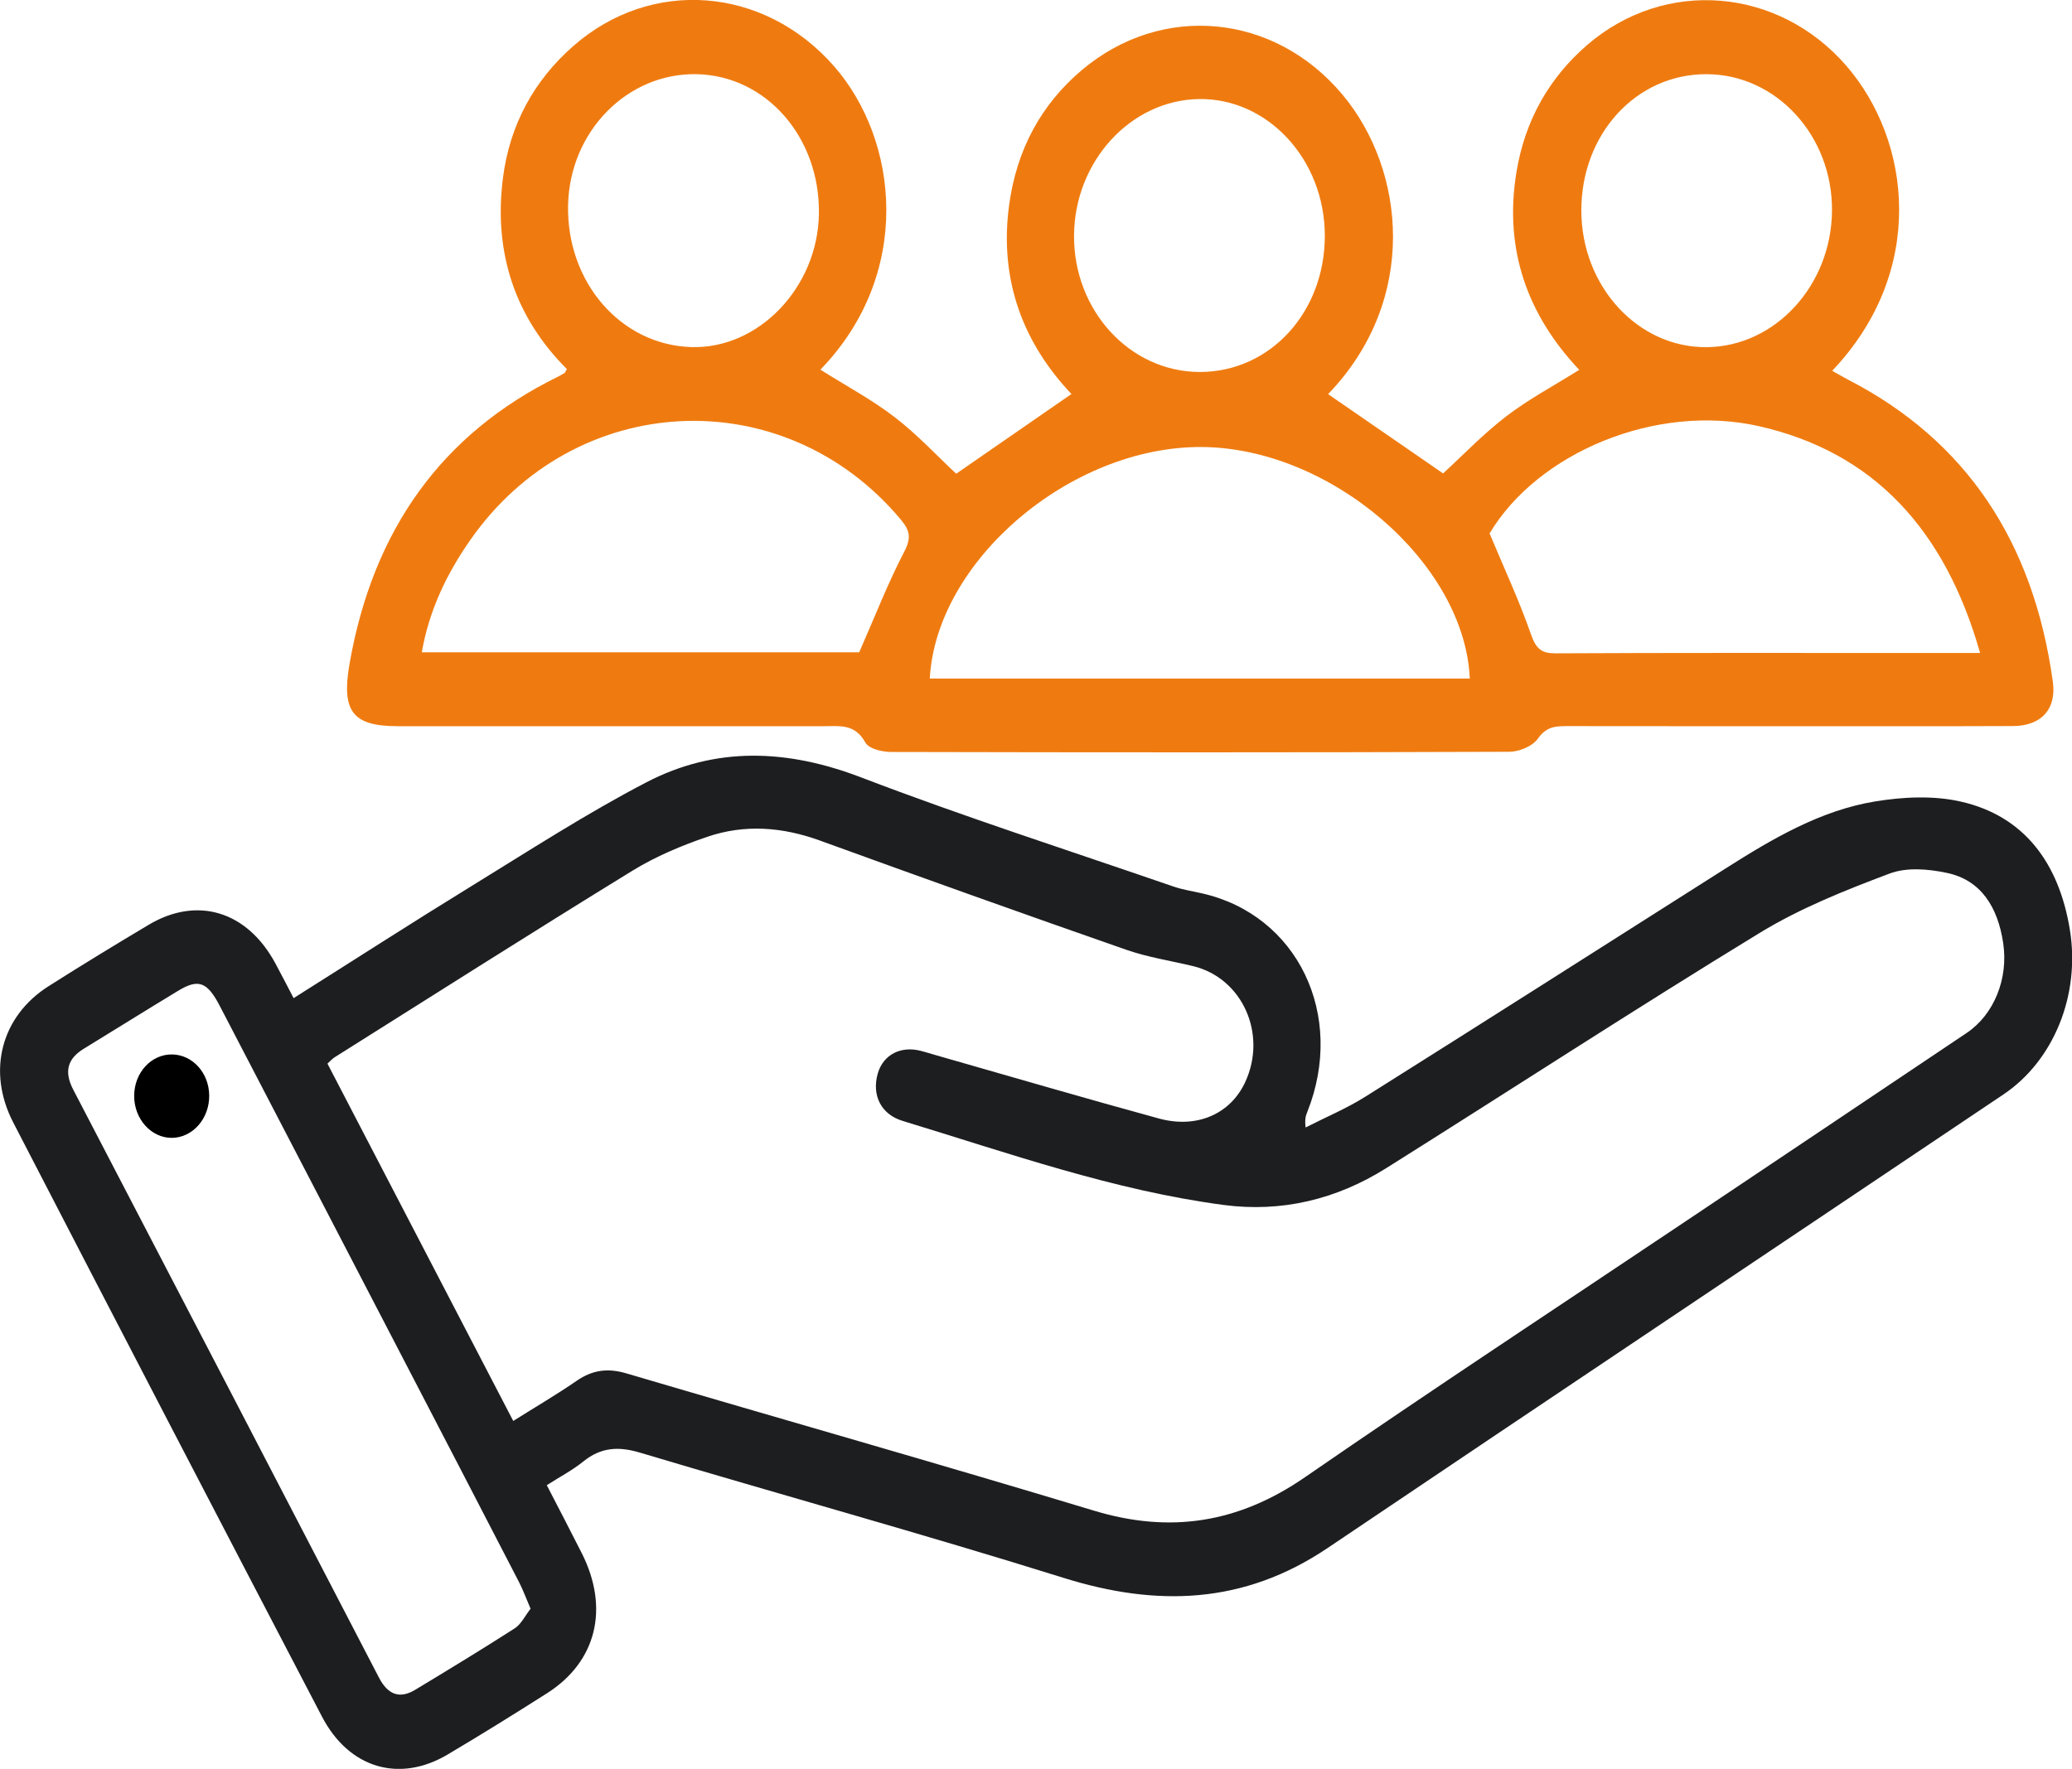 <svg width="89" height="76" viewBox="0 0 89 76" fill="none" xmlns="http://www.w3.org/2000/svg">
<g clip-path="url(#clip0_281_9225)">
<path d="M35.24 15.883C36.351 16.585 37.453 17.169 38.44 17.931C39.407 18.674 40.258 19.595 41.073 20.354C42.712 19.219 44.339 18.095 46.022 16.929C43.988 14.777 42.908 12.091 43.343 8.828C43.663 6.434 44.722 4.483 46.473 3.007C49.916 0.107 54.739 0.576 57.658 4.058C60.378 7.303 60.946 12.884 57.047 16.934C58.676 18.058 60.325 19.196 61.986 20.34C62.829 19.569 63.711 18.645 64.7 17.886C65.666 17.148 66.739 16.577 67.835 15.891C65.639 13.567 64.583 10.758 65.138 7.389C65.506 5.159 66.547 3.338 68.182 1.927C71.52 -0.952 76.392 -0.548 79.317 2.838C82.094 6.053 82.767 11.65 78.701 15.93C78.949 16.071 79.166 16.201 79.389 16.316C84.452 18.927 87.348 23.28 88.177 29.289C88.34 30.465 87.688 31.19 86.466 31.195C83.269 31.209 80.072 31.201 76.877 31.201C73.68 31.201 70.483 31.203 67.288 31.198C66.805 31.198 66.421 31.221 66.06 31.733C65.819 32.074 65.243 32.301 64.815 32.301C55.971 32.333 47.13 32.33 38.287 32.309C37.9 32.309 37.321 32.181 37.164 31.894C36.724 31.104 36.1 31.201 35.45 31.201C29.326 31.203 23.202 31.201 17.077 31.201C15.146 31.201 14.659 30.564 15.013 28.525C16.023 22.732 19.006 18.632 23.933 16.201C24.04 16.149 24.145 16.089 24.248 16.027C24.27 16.014 24.279 15.975 24.349 15.857C22.157 13.666 21.192 10.904 21.601 7.665C21.892 5.352 22.948 3.45 24.623 1.98C27.983 -0.973 32.824 -0.582 35.823 2.843C38.6 6.012 39.233 11.752 35.242 15.881L35.24 15.883ZM63.133 29.153C62.913 24.185 57.154 19.232 51.603 19.206C45.983 19.18 40.213 24.094 39.938 29.153H63.133ZM85.052 28.055C83.539 22.724 80.452 19.43 75.582 18.317C71.14 17.302 66.048 19.449 63.983 22.92C64.607 24.412 65.255 25.802 65.759 27.249C65.981 27.888 66.22 28.074 66.825 28.071C71.781 28.045 76.739 28.055 81.695 28.055C82.767 28.055 83.84 28.055 85.052 28.055ZM36.906 28.027C37.579 26.496 38.136 25.059 38.836 23.713C39.159 23.095 39.08 22.784 38.681 22.31C33.658 16.322 24.671 16.754 20.179 23.233C19.194 24.652 18.439 26.196 18.117 28.027H36.906ZM67.924 9.05C67.931 12.313 70.366 14.955 73.329 14.916C76.263 14.877 78.662 12.255 78.691 9.061C78.72 5.829 76.294 3.19 73.296 3.187C70.278 3.182 67.917 5.759 67.924 9.05ZM56.906 10.117C56.899 6.854 54.456 4.209 51.496 4.256C48.564 4.303 46.155 6.935 46.134 10.114C46.112 13.346 48.54 15.982 51.539 15.982C54.559 15.982 56.913 13.408 56.906 10.117ZM29.914 3.187C26.936 3.132 24.466 5.657 24.401 8.818C24.334 12.136 26.676 14.827 29.706 14.913C32.592 14.994 35.125 12.344 35.175 9.191C35.228 5.894 32.903 3.242 29.914 3.187Z" fill="#EF7B10"/>
<path d="M23.485 63.81C24.008 64.824 24.507 65.776 24.992 66.739C26.185 69.107 25.621 71.399 23.499 72.75C22.082 73.65 20.658 74.537 19.217 75.39C17.15 76.61 14.99 75.979 13.831 73.757C9.394 65.257 4.973 56.75 0.569 48.229C-0.578 46.012 0.058 43.657 2.089 42.371C3.506 41.471 4.937 40.598 6.376 39.74C8.469 38.488 10.617 39.145 11.829 41.393C12.084 41.865 12.328 42.345 12.612 42.885C15.183 41.263 17.69 39.646 20.228 38.086C22.72 36.555 25.186 34.954 27.764 33.613C30.756 32.056 33.824 32.192 36.976 33.397C41.411 35.095 45.925 36.545 50.407 38.091C50.804 38.227 51.22 38.289 51.628 38.383C55.736 39.309 57.81 43.615 56.152 47.778C56.092 47.926 56.037 48.075 56.08 48.443C56.943 48.002 57.839 47.629 58.658 47.113C63.824 43.863 68.974 40.582 74.128 37.309C76.145 36.028 78.207 34.818 80.539 34.435C81.755 34.236 83.065 34.171 84.255 34.448C86.926 35.066 88.439 37.053 88.91 39.956C89.361 42.744 88.221 45.569 86.054 47.024C76.381 53.523 66.694 59.994 57.029 66.509C53.416 68.945 49.669 69.042 45.678 67.792C39.64 65.904 33.544 64.224 27.485 62.412C26.579 62.141 25.822 62.175 25.059 62.79C24.586 63.173 24.046 63.453 23.489 63.81H23.485ZM22.044 61.053C23.028 60.435 23.922 59.911 24.775 59.324C25.456 58.854 26.118 58.776 26.899 59.006C33.595 60.983 40.312 62.886 46.995 64.908C50.247 65.891 53.184 65.45 56.051 63.471C61.471 59.731 66.964 56.121 72.429 52.457C76.443 49.765 80.463 47.079 84.475 44.382C85.657 43.587 86.274 42.04 86.044 40.519C85.813 38.968 85.086 37.812 83.629 37.505C82.828 37.335 81.899 37.254 81.156 37.536C79.254 38.253 77.33 39.017 75.583 40.084C70.197 43.373 64.897 46.826 59.547 50.188C57.392 51.544 55.038 52.097 52.57 51.773C47.846 51.15 43.327 49.546 38.768 48.159C37.834 47.874 37.444 47.05 37.7 46.135C37.929 45.316 38.694 44.917 39.578 45.157C39.781 45.211 39.982 45.274 40.182 45.331C43.38 46.244 46.572 47.181 49.779 48.057C51.42 48.505 52.852 47.856 53.483 46.5C54.446 44.434 53.368 42.024 51.251 41.511C50.29 41.278 49.306 41.132 48.374 40.806C43.979 39.273 39.595 37.705 35.217 36.114C33.606 35.53 31.989 35.405 30.383 35.953C29.282 36.328 28.178 36.79 27.174 37.405C22.887 40.039 18.636 42.744 14.376 45.425C14.275 45.488 14.194 45.584 14.065 45.699C16.715 50.798 19.355 55.879 22.046 61.053H22.044ZM22.792 69.125C22.593 68.661 22.464 68.303 22.292 67.972C20.641 64.775 18.983 61.582 17.324 58.39C14.698 53.333 12.072 48.276 9.441 43.221C8.901 42.183 8.524 42.043 7.656 42.567C6.302 43.386 4.959 44.228 3.606 45.055C2.904 45.483 2.736 46.033 3.15 46.826C7.535 55.239 11.907 63.658 16.278 72.08C16.66 72.816 17.169 73.006 17.836 72.602C19.269 71.736 20.703 70.867 22.113 69.96C22.385 69.785 22.555 69.42 22.789 69.123L22.792 69.125Z" fill="#1D1E20"/>
<path d="M7.383 48.889C6.492 48.894 5.758 48.075 5.763 47.079C5.768 46.077 6.508 45.282 7.411 45.305C8.281 45.329 8.974 46.101 8.986 47.06C9.001 48.059 8.276 48.881 7.383 48.889Z" fill="black"/>
</g>
<defs>
<clipPath id="clip0_281_9225">
<rect width="89" height="76" fill="white"/>
</clipPath>
</defs>
</svg>
